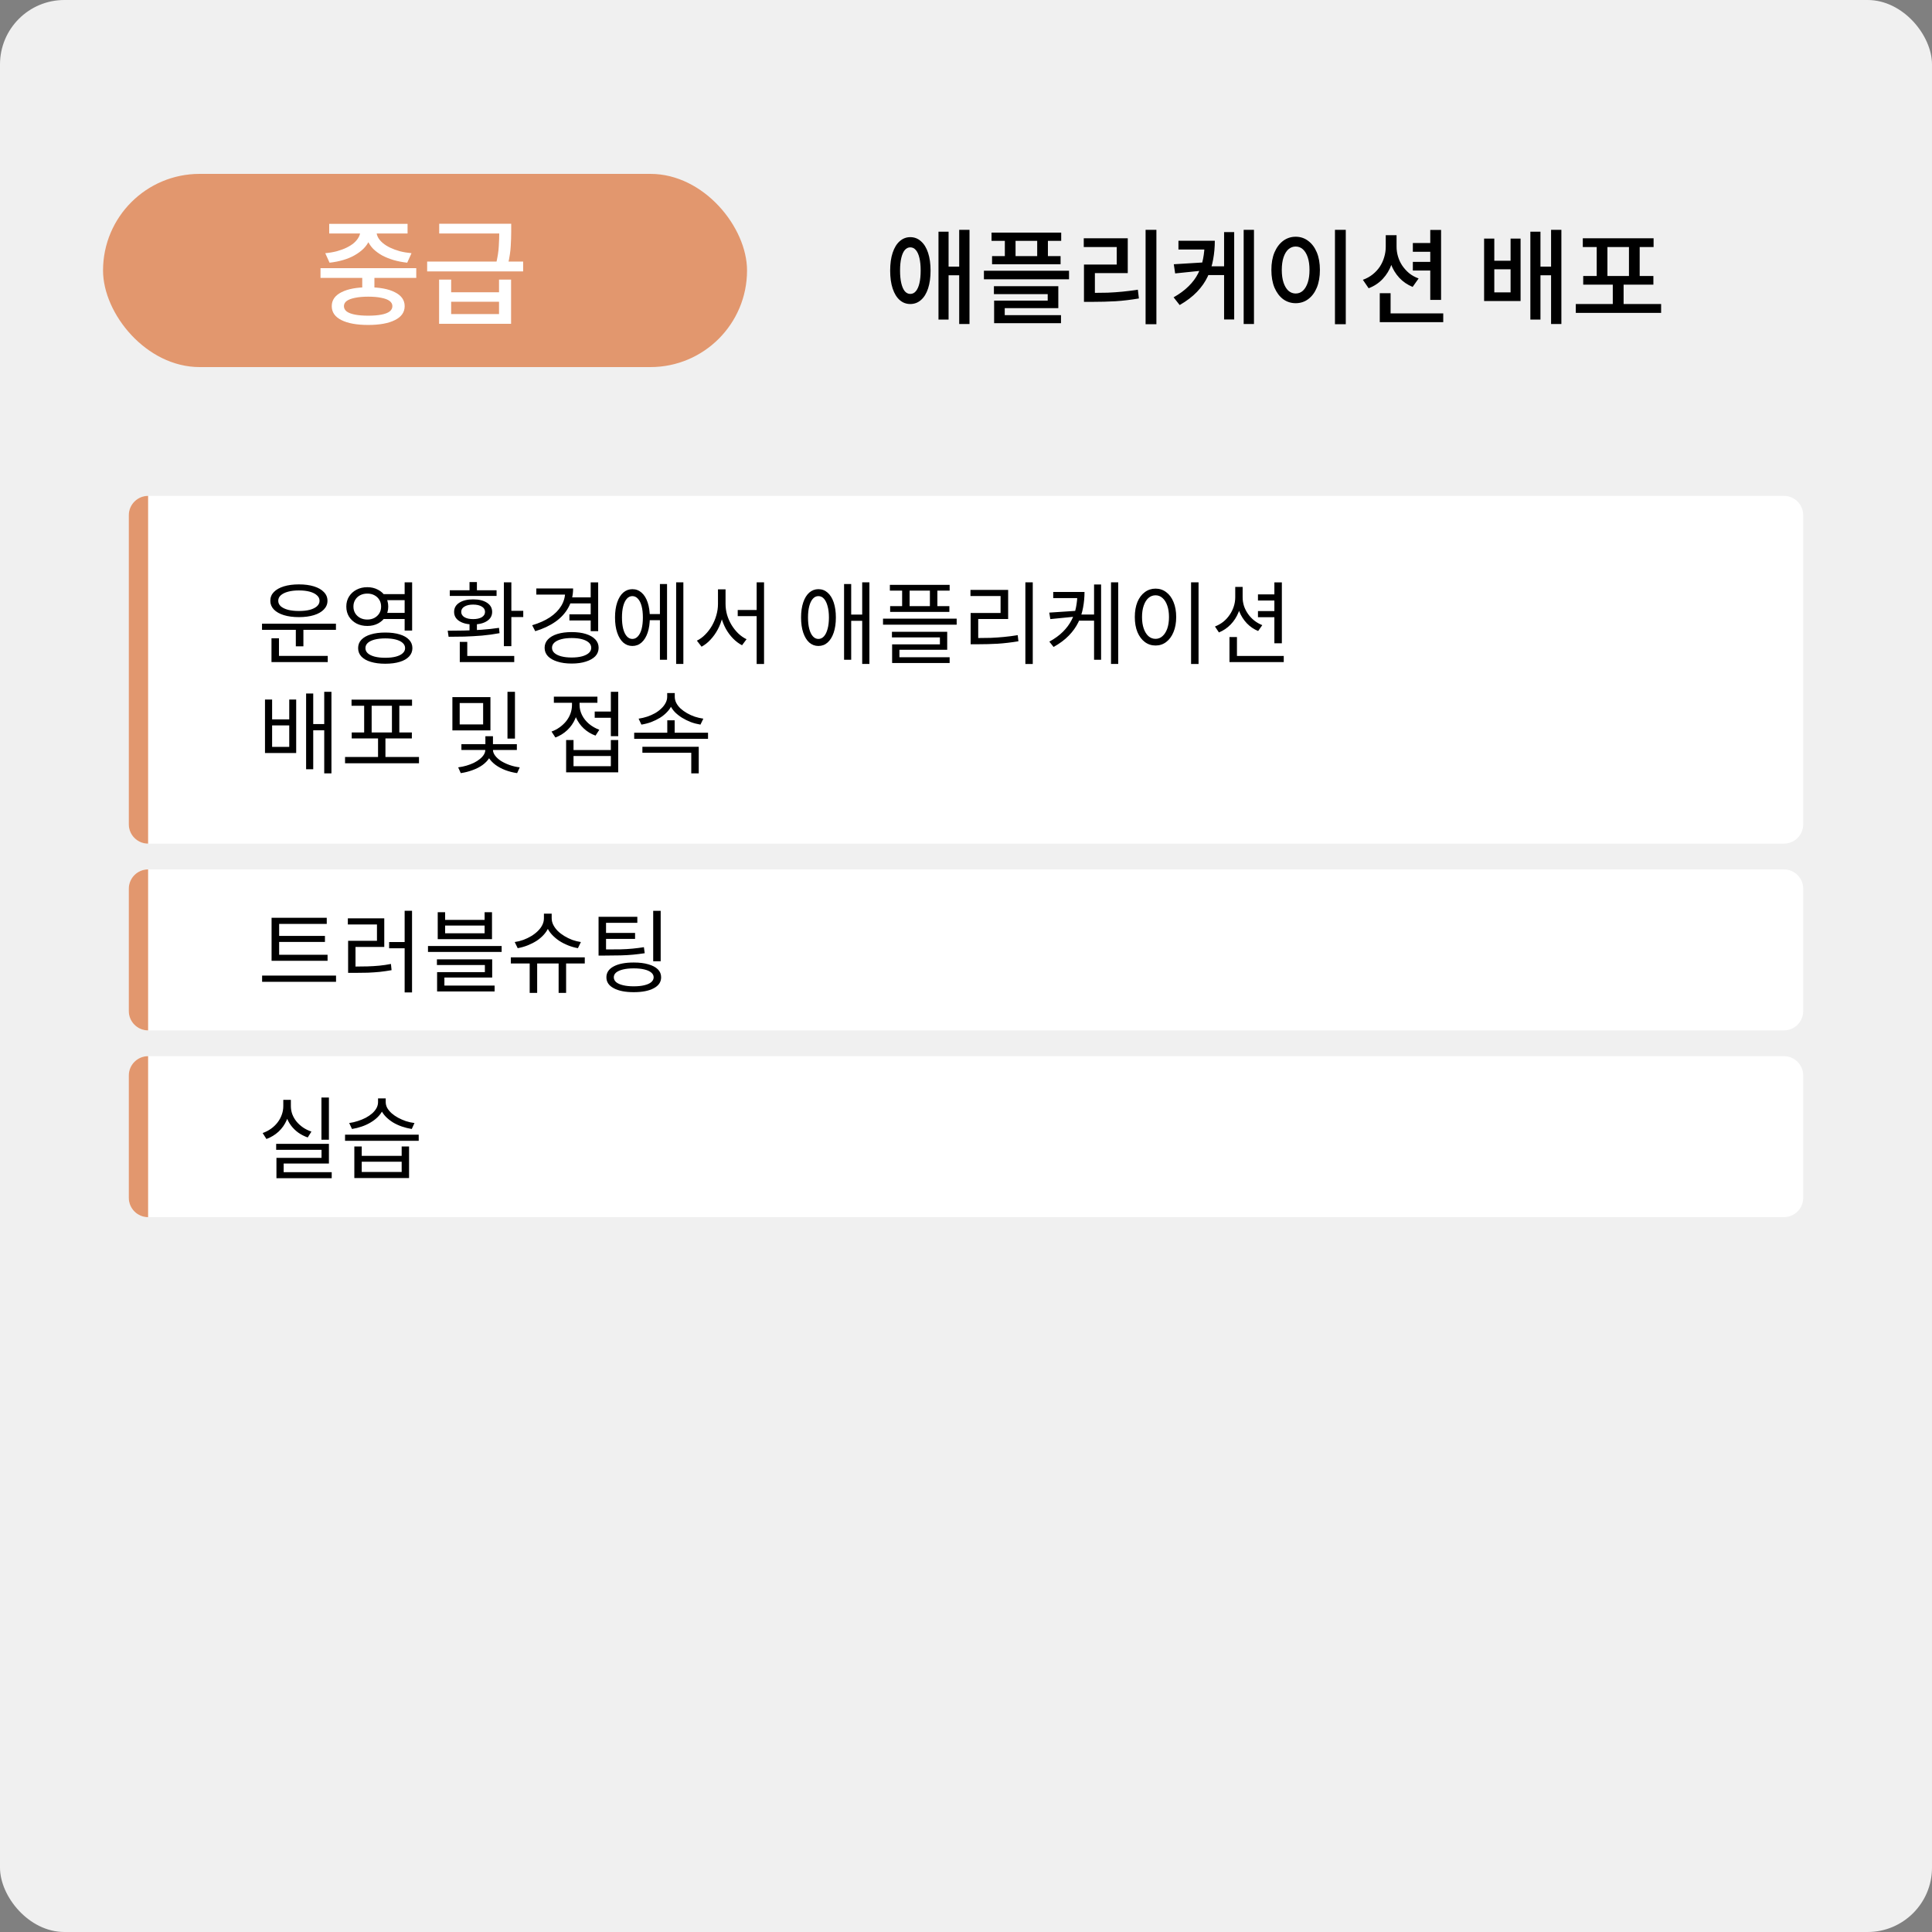 <svg width="300" height="300" viewBox="0 0 300 300" fill="none" xmlns="http://www.w3.org/2000/svg">
<rect x="0" y="0" width="300" height="300" fill="#808080" stroke="none"/>
<rect width="300" height="300" rx="10" fill="#F0F0F0"/>
<rect x="16" y="27" width="100" height="30" rx="15" fill="#E2976E"/>
<path d="M56.249 42.268H58.139V45.166H56.249V42.268ZM49.769 41.638H64.637V43.15H49.769V41.638ZM57.167 44.608C58.943 44.608 60.329 44.866 61.325 45.382C62.333 45.886 62.837 46.606 62.837 47.542C62.837 48.478 62.333 49.198 61.325 49.702C60.329 50.206 58.943 50.458 57.167 50.458C55.403 50.458 54.017 50.206 53.009 49.702C52.013 49.198 51.515 48.478 51.515 47.542C51.515 46.606 52.013 45.886 53.009 45.382C54.017 44.866 55.403 44.608 57.167 44.608ZM57.167 46.066C56.375 46.066 55.697 46.126 55.133 46.246C54.569 46.354 54.137 46.516 53.837 46.732C53.549 46.948 53.405 47.218 53.405 47.542C53.405 47.866 53.549 48.142 53.837 48.37C54.137 48.586 54.569 48.748 55.133 48.856C55.697 48.964 56.375 49.018 57.167 49.018C57.983 49.018 58.667 48.964 59.219 48.856C59.783 48.748 60.209 48.586 60.497 48.37C60.785 48.142 60.929 47.866 60.929 47.542C60.929 47.218 60.785 46.948 60.497 46.732C60.209 46.516 59.783 46.354 59.219 46.246C58.667 46.126 57.983 46.066 57.167 46.066ZM55.943 35.482H57.617V35.932C57.617 36.448 57.515 36.934 57.311 37.39C57.107 37.834 56.813 38.248 56.429 38.632C56.045 39.004 55.589 39.34 55.061 39.64C54.533 39.94 53.939 40.186 53.279 40.378C52.631 40.57 51.929 40.708 51.173 40.792L50.507 39.316C51.155 39.256 51.755 39.154 52.307 39.01C52.871 38.854 53.375 38.668 53.819 38.452C54.263 38.236 54.641 37.996 54.953 37.732C55.265 37.456 55.505 37.168 55.673 36.868C55.853 36.556 55.943 36.244 55.943 35.932V35.482ZM56.789 35.482H58.463V35.932C58.463 36.256 58.547 36.574 58.715 36.886C58.883 37.186 59.123 37.468 59.435 37.732C59.747 37.996 60.125 38.236 60.569 38.452C61.025 38.668 61.529 38.854 62.081 39.01C62.645 39.154 63.251 39.256 63.899 39.316L63.233 40.792C62.477 40.708 61.769 40.57 61.109 40.378C60.461 40.186 59.867 39.946 59.327 39.658C58.799 39.358 58.343 39.022 57.959 38.65C57.587 38.266 57.299 37.846 57.095 37.39C56.891 36.922 56.789 36.436 56.789 35.932V35.482ZM51.119 34.762H63.287V36.256H51.119V34.762ZM68.182 43.42H70.054V45.382H77.488V43.42H79.36V50.278H68.182V43.42ZM70.054 46.858V48.766H77.488V46.858H70.054ZM68.2 34.744H78.712V36.256H68.2V34.744ZM66.328 40.612H81.232V42.142H66.328V40.612ZM77.524 34.744H79.378V35.986C79.378 36.67 79.354 37.408 79.306 38.2C79.27 38.98 79.132 39.91 78.892 40.99L77.002 41.062C77.266 39.97 77.416 39.022 77.452 38.218C77.5 37.414 77.524 36.67 77.524 35.986V34.744Z" fill="white"/>
<path d="M141.344 36.824C141.984 36.824 142.539 37.037 143.008 37.464C143.488 37.88 143.856 38.477 144.112 39.256C144.368 40.024 144.496 40.947 144.496 42.024C144.496 43.091 144.368 44.013 144.112 44.792C143.856 45.571 143.488 46.168 143.008 46.584C142.539 47 141.984 47.208 141.344 47.208C140.715 47.208 140.165 47 139.696 46.584C139.227 46.168 138.864 45.571 138.608 44.792C138.352 44.013 138.224 43.091 138.224 42.024C138.224 40.947 138.352 40.024 138.608 39.256C138.864 38.477 139.227 37.88 139.696 37.464C140.176 37.037 140.725 36.824 141.344 36.824ZM141.344 38.408C141.024 38.408 140.741 38.547 140.496 38.824C140.261 39.101 140.08 39.512 139.952 40.056C139.824 40.589 139.76 41.245 139.76 42.024C139.76 42.781 139.824 43.432 139.952 43.976C140.08 44.52 140.261 44.936 140.496 45.224C140.741 45.501 141.024 45.64 141.344 45.64C141.685 45.64 141.973 45.501 142.208 45.224C142.453 44.936 142.64 44.52 142.768 43.976C142.896 43.432 142.96 42.781 142.96 42.024C142.96 41.245 142.896 40.589 142.768 40.056C142.64 39.512 142.453 39.101 142.208 38.824C141.973 38.547 141.685 38.408 141.344 38.408ZM148.944 35.688H150.544V50.312H148.944V35.688ZM146.864 41.4H149.504V42.744H146.864V41.4ZM145.728 35.976H147.296V49.624H145.728V35.976ZM153.967 36.12H164.783V37.4H153.967V36.12ZM154.047 39.768H164.687V41.032H154.047V39.768ZM156.031 36.616H157.695V40.6H156.031V36.616ZM161.055 36.616H162.719V40.6H161.055V36.616ZM152.783 42.04H165.999V43.368H152.783V42.04ZM154.335 44.44H164.335V47.848H156.015V49.432H154.367V46.68H162.687V45.672H154.335V44.44ZM154.367 48.936H164.751V50.184H154.367V48.936ZM177.886 35.688H179.566V50.344H177.886V35.688ZM168.318 45.48H169.566C170.408 45.48 171.214 45.469 171.982 45.448C172.76 45.416 173.534 45.363 174.302 45.288C175.07 45.213 175.864 45.112 176.686 44.984L176.846 46.344C175.587 46.557 174.382 46.701 173.23 46.776C172.078 46.84 170.856 46.872 169.566 46.872H168.318V45.48ZM168.286 37H175.118V42.408H170.014V46.008H168.318V41.08H173.406V38.36H168.286V37ZM187.052 37.384H188.636C188.636 38.376 188.551 39.336 188.38 40.264C188.22 41.192 187.938 42.083 187.532 42.936C187.138 43.779 186.583 44.573 185.868 45.32C185.164 46.056 184.268 46.739 183.18 47.368L182.236 46.168C183.175 45.635 183.954 45.059 184.572 44.44C185.202 43.821 185.692 43.16 186.044 42.456C186.407 41.741 186.663 40.984 186.812 40.184C186.972 39.384 187.052 38.547 187.052 37.672V37.384ZM182.988 37.384H187.612V38.744H182.988V37.384ZM186.972 40.744V41.992L182.476 42.456L182.268 41.032L186.972 40.744ZM187.468 41.352H190.652V42.712H187.468V41.352ZM193.116 35.688H194.716V50.312H193.116V35.688ZM190.076 36.04H191.644V49.608H190.076V36.04ZM207.291 35.688H208.971V50.344H207.291V35.688ZM201.195 36.76C201.92 36.76 202.566 36.973 203.131 37.4C203.707 37.827 204.155 38.424 204.475 39.192C204.795 39.96 204.955 40.867 204.955 41.912C204.955 42.968 204.795 43.885 204.475 44.664C204.155 45.432 203.707 46.029 203.131 46.456C202.566 46.872 201.92 47.08 201.195 47.08C200.47 47.08 199.819 46.872 199.243 46.456C198.678 46.029 198.23 45.432 197.899 44.664C197.579 43.885 197.419 42.968 197.419 41.912C197.419 40.867 197.579 39.96 197.899 39.192C198.23 38.424 198.678 37.827 199.243 37.4C199.819 36.973 200.47 36.76 201.195 36.76ZM201.195 38.28C200.768 38.28 200.39 38.424 200.059 38.712C199.739 39 199.488 39.416 199.307 39.96C199.126 40.504 199.035 41.155 199.035 41.912C199.035 42.68 199.126 43.336 199.307 43.88C199.488 44.424 199.739 44.845 200.059 45.144C200.39 45.432 200.768 45.576 201.195 45.576C201.622 45.576 201.995 45.432 202.315 45.144C202.635 44.845 202.886 44.424 203.067 43.88C203.248 43.336 203.339 42.68 203.339 41.912C203.339 41.155 203.248 40.504 203.067 39.96C202.886 39.416 202.635 39 202.315 38.712C201.995 38.424 201.622 38.28 201.195 38.28ZM219.386 37.736H222.506V39.096H219.386V37.736ZM219.386 40.664H222.506V42.008H219.386V40.664ZM215.178 36.52H216.538V38.312C216.538 39.283 216.383 40.2 216.074 41.064C215.765 41.917 215.311 42.664 214.714 43.304C214.117 43.944 213.386 44.429 212.522 44.76L211.626 43.448C212.213 43.235 212.725 42.952 213.162 42.6C213.599 42.248 213.967 41.848 214.266 41.4C214.565 40.941 214.789 40.451 214.938 39.928C215.098 39.405 215.178 38.867 215.178 38.312V36.52ZM215.514 36.52H216.858V38.312C216.858 38.824 216.933 39.331 217.082 39.832C217.231 40.333 217.45 40.803 217.738 41.24C218.037 41.677 218.394 42.072 218.81 42.424C219.237 42.765 219.727 43.037 220.282 43.24L219.354 44.552C218.543 44.221 217.85 43.747 217.274 43.128C216.698 42.499 216.261 41.773 215.962 40.952C215.663 40.12 215.514 39.24 215.514 38.312V36.52ZM222.09 35.704H223.77V46.568H222.09V35.704ZM214.25 48.664H224.106V50.024H214.25V48.664ZM214.25 45.528H215.93V49.48H214.25V45.528ZM230.45 37.048H232.034V40.488H234.562V37.048H236.114V46.744H230.45V37.048ZM232.034 41.816V45.4H234.562V41.816H232.034ZM240.85 35.688H242.45V50.312H240.85V35.688ZM238.754 41.4H241.394V42.744H238.754V41.4ZM237.634 35.976H239.202V49.624H237.634V35.976ZM244.689 47.208H257.937V48.584H244.689V47.208ZM250.433 43.624H252.113V47.816H250.433V43.624ZM245.777 37H256.769V38.36H245.777V37ZM245.841 42.856H256.737V44.2H245.841V42.856ZM247.937 38.104H249.601V43.048H247.937V38.104ZM252.945 38.104H254.609V43.048H252.945V38.104Z" fill="black"/>
<path d="M20 80C20 78.343 21.343 77 23 77H277C278.657 77 280 78.343 280 80V128C280 129.657 278.657 131 277 131H23C21.343 131 20 129.657 20 128V80Z" fill="white"/>
<path d="M20 80C20 78.343 21.343 77 23 77V77V131V131C21.343 131 20 129.657 20 128V80Z" fill="#E2976E"/>
<path d="M40.686 96.848H52.166V97.8H40.686V96.848ZM45.936 97.45H47.112V100.362H45.936V97.45ZM42.156 101.846H50.892V102.812H42.156V101.846ZM42.156 99.116H43.318V102.112H42.156V99.116ZM46.412 90.744C47.308 90.744 48.087 90.847 48.75 91.052C49.413 91.257 49.926 91.551 50.29 91.934C50.663 92.307 50.85 92.76 50.85 93.292C50.85 93.805 50.663 94.253 50.29 94.636C49.926 95.019 49.413 95.313 48.75 95.518C48.087 95.723 47.308 95.826 46.412 95.826C45.525 95.826 44.746 95.723 44.074 95.518C43.411 95.313 42.893 95.019 42.52 94.636C42.156 94.253 41.974 93.805 41.974 93.292C41.974 92.76 42.156 92.307 42.52 91.934C42.893 91.551 43.411 91.257 44.074 91.052C44.746 90.847 45.525 90.744 46.412 90.744ZM46.412 91.682C45.777 91.682 45.217 91.747 44.732 91.878C44.247 92.009 43.869 92.195 43.598 92.438C43.337 92.671 43.206 92.956 43.206 93.292C43.206 93.619 43.337 93.903 43.598 94.146C43.869 94.379 44.247 94.561 44.732 94.692C45.217 94.813 45.777 94.874 46.412 94.874C47.065 94.874 47.63 94.813 48.106 94.692C48.582 94.561 48.951 94.379 49.212 94.146C49.483 93.903 49.618 93.619 49.618 93.292C49.618 92.956 49.483 92.671 49.212 92.438C48.951 92.195 48.582 92.009 48.106 91.878C47.63 91.747 47.065 91.682 46.412 91.682ZM59.347 92.256H63.197V93.194H59.347V92.256ZM59.347 95.168H63.197V96.12H59.347V95.168ZM57.037 91.178C57.653 91.178 58.204 91.309 58.689 91.57C59.184 91.822 59.571 92.177 59.851 92.634C60.14 93.082 60.285 93.6 60.285 94.188C60.285 94.776 60.14 95.299 59.851 95.756C59.571 96.204 59.184 96.559 58.689 96.82C58.204 97.072 57.653 97.198 57.037 97.198C56.412 97.198 55.852 97.072 55.357 96.82C54.872 96.559 54.484 96.204 54.195 95.756C53.915 95.299 53.775 94.776 53.775 94.188C53.775 93.6 53.915 93.082 54.195 92.634C54.484 92.177 54.872 91.822 55.357 91.57C55.852 91.309 56.412 91.178 57.037 91.178ZM57.037 92.172C56.626 92.172 56.258 92.256 55.931 92.424C55.604 92.592 55.348 92.83 55.161 93.138C54.974 93.437 54.881 93.787 54.881 94.188C54.881 94.58 54.974 94.93 55.161 95.238C55.348 95.537 55.604 95.775 55.931 95.952C56.258 96.12 56.626 96.204 57.037 96.204C57.448 96.204 57.812 96.12 58.129 95.952C58.456 95.775 58.712 95.537 58.899 95.238C59.086 94.93 59.179 94.58 59.179 94.188C59.179 93.787 59.086 93.437 58.899 93.138C58.712 92.83 58.456 92.592 58.129 92.424C57.812 92.256 57.448 92.172 57.037 92.172ZM62.833 90.422H63.995V97.912H62.833V90.422ZM59.823 98.22C60.7 98.22 61.452 98.318 62.077 98.514C62.702 98.701 63.183 98.976 63.519 99.34C63.864 99.695 64.037 100.129 64.037 100.642C64.037 101.146 63.864 101.58 63.519 101.944C63.183 102.308 62.702 102.583 62.077 102.77C61.452 102.966 60.7 103.064 59.823 103.064C58.955 103.064 58.204 102.966 57.569 102.77C56.944 102.583 56.458 102.308 56.113 101.944C55.777 101.58 55.609 101.146 55.609 100.642C55.609 100.129 55.777 99.695 56.113 99.34C56.458 98.976 56.944 98.701 57.569 98.514C58.204 98.318 58.955 98.22 59.823 98.22ZM59.823 99.13C59.188 99.13 58.638 99.191 58.171 99.312C57.714 99.433 57.359 99.606 57.107 99.83C56.864 100.054 56.743 100.325 56.743 100.642C56.743 100.95 56.864 101.216 57.107 101.44C57.359 101.664 57.714 101.837 58.171 101.958C58.638 102.079 59.188 102.14 59.823 102.14C60.467 102.14 61.018 102.079 61.475 101.958C61.932 101.837 62.282 101.664 62.525 101.44C62.777 101.216 62.903 100.95 62.903 100.642C62.903 100.325 62.777 100.054 62.525 99.83C62.282 99.606 61.932 99.433 61.475 99.312C61.018 99.191 60.467 99.13 59.823 99.13ZM78.241 90.422H79.403V100.334H78.241V90.422ZM78.913 94.846H81.251V95.812H78.913V94.846ZM71.395 101.86H79.851V102.812H71.395V101.86ZM71.395 99.676H72.557V102.14H71.395V99.676ZM72.907 96.61H74.055V98.346H72.907V96.61ZM69.659 98.878L69.519 97.94C70.265 97.94 71.091 97.931 71.997 97.912C72.902 97.893 73.826 97.851 74.769 97.786C75.711 97.721 76.617 97.623 77.485 97.492L77.569 98.318C76.682 98.486 75.767 98.612 74.825 98.696C73.882 98.771 72.967 98.822 72.081 98.85C71.203 98.869 70.396 98.878 69.659 98.878ZM69.841 91.654H77.107V92.536H69.841V91.654ZM73.467 93.068C74.363 93.068 75.077 93.241 75.609 93.586C76.15 93.931 76.421 94.407 76.421 95.014C76.421 95.621 76.15 96.097 75.609 96.442C75.077 96.787 74.363 96.96 73.467 96.96C72.58 96.96 71.866 96.787 71.325 96.442C70.783 96.097 70.513 95.621 70.513 95.014C70.513 94.407 70.783 93.931 71.325 93.586C71.866 93.241 72.58 93.068 73.467 93.068ZM73.467 93.88C72.907 93.88 72.459 93.983 72.123 94.188C71.787 94.384 71.619 94.659 71.619 95.014C71.619 95.359 71.787 95.635 72.123 95.84C72.459 96.036 72.907 96.134 73.467 96.134C74.027 96.134 74.475 96.036 74.811 95.84C75.147 95.635 75.315 95.359 75.315 95.014C75.315 94.659 75.147 94.384 74.811 94.188C74.475 93.983 74.027 93.88 73.467 93.88ZM72.907 90.38H74.055V92.06H72.907V90.38ZM88.53 92.76H91.918V93.698H88.53V92.76ZM88.418 95.392H91.834V96.344H88.418V95.392ZM91.722 90.436H92.884V98.01H91.722V90.436ZM87.76 91.374H88.992C88.992 92.457 88.754 93.432 88.278 94.3C87.811 95.168 87.134 95.915 86.248 96.54C85.37 97.156 84.325 97.646 83.112 98.01L82.636 97.086C83.709 96.769 84.628 96.358 85.394 95.854C86.159 95.341 86.742 94.753 87.144 94.09C87.554 93.418 87.76 92.681 87.76 91.878V91.374ZM83.28 91.374H88.544V92.326H83.28V91.374ZM88.768 98.15C89.626 98.15 90.364 98.248 90.98 98.444C91.605 98.64 92.09 98.92 92.436 99.284C92.781 99.648 92.954 100.082 92.954 100.586C92.954 101.099 92.781 101.538 92.436 101.902C92.09 102.257 91.605 102.532 90.98 102.728C90.364 102.933 89.626 103.036 88.768 103.036C87.918 103.036 87.176 102.933 86.542 102.728C85.916 102.532 85.431 102.257 85.086 101.902C84.74 101.538 84.568 101.099 84.568 100.586C84.568 100.082 84.74 99.648 85.086 99.284C85.431 98.92 85.916 98.64 86.542 98.444C87.176 98.248 87.918 98.15 88.768 98.15ZM88.768 99.074C88.152 99.074 87.615 99.135 87.158 99.256C86.7 99.377 86.346 99.55 86.094 99.774C85.842 99.998 85.716 100.269 85.716 100.586C85.716 100.903 85.842 101.174 86.094 101.398C86.346 101.622 86.7 101.795 87.158 101.916C87.615 102.037 88.152 102.098 88.768 102.098C89.393 102.098 89.93 102.037 90.378 101.916C90.826 101.795 91.176 101.622 91.428 101.398C91.68 101.174 91.806 100.903 91.806 100.586C91.806 100.269 91.68 99.998 91.428 99.774C91.176 99.55 90.826 99.377 90.378 99.256C89.93 99.135 89.393 99.074 88.768 99.074ZM100.484 95.35H102.864V96.302H100.484V95.35ZM104.992 90.422H106.112V103.092H104.992V90.422ZM102.472 90.688H103.578V102.448H102.472V90.688ZM98.189 91.486C98.739 91.486 99.215 91.663 99.617 92.018C100.027 92.373 100.344 92.881 100.568 93.544C100.792 94.207 100.904 94.986 100.904 95.882C100.904 96.787 100.792 97.571 100.568 98.234C100.344 98.897 100.027 99.41 99.617 99.774C99.215 100.129 98.739 100.306 98.189 100.306C97.656 100.306 97.185 100.129 96.775 99.774C96.373 99.41 96.061 98.897 95.837 98.234C95.612 97.571 95.501 96.787 95.501 95.882C95.501 94.986 95.612 94.207 95.837 93.544C96.061 92.881 96.373 92.373 96.775 92.018C97.185 91.663 97.656 91.486 98.189 91.486ZM98.189 92.564C97.862 92.564 97.577 92.699 97.335 92.97C97.092 93.241 96.905 93.623 96.775 94.118C96.644 94.613 96.579 95.201 96.579 95.882C96.579 96.563 96.644 97.156 96.775 97.66C96.905 98.155 97.092 98.537 97.335 98.808C97.577 99.079 97.862 99.214 98.189 99.214C98.525 99.214 98.814 99.079 99.056 98.808C99.308 98.537 99.5 98.155 99.63 97.66C99.761 97.156 99.826 96.563 99.826 95.882C99.826 95.201 99.761 94.613 99.63 94.118C99.5 93.623 99.308 93.241 99.056 92.97C98.814 92.699 98.525 92.564 98.189 92.564ZM114.553 94.72H118.067V95.672H114.553V94.72ZM111.487 91.514H112.439V93.782C112.439 94.482 112.351 95.173 112.173 95.854C112.005 96.535 111.763 97.17 111.445 97.758C111.128 98.346 110.755 98.869 110.325 99.326C109.905 99.783 109.443 100.147 108.939 100.418L108.211 99.48C108.678 99.256 109.107 98.943 109.499 98.542C109.901 98.141 110.251 97.683 110.549 97.17C110.848 96.647 111.077 96.101 111.235 95.532C111.403 94.953 111.487 94.37 111.487 93.782V91.514ZM111.725 91.514H112.663V93.782C112.663 94.351 112.743 94.916 112.901 95.476C113.069 96.036 113.303 96.563 113.601 97.058C113.9 97.543 114.245 97.977 114.637 98.36C115.039 98.743 115.468 99.041 115.925 99.256L115.225 100.194C114.721 99.933 114.255 99.583 113.825 99.144C113.396 98.705 113.023 98.201 112.705 97.632C112.397 97.063 112.155 96.451 111.977 95.798C111.809 95.145 111.725 94.473 111.725 93.782V91.514ZM117.493 90.422H118.641V103.106H117.493V90.422ZM127.077 91.486C127.628 91.486 128.104 91.663 128.505 92.018C128.916 92.373 129.233 92.881 129.457 93.544C129.681 94.207 129.793 94.986 129.793 95.882C129.793 96.787 129.681 97.571 129.457 98.234C129.233 98.897 128.916 99.41 128.505 99.774C128.104 100.129 127.628 100.306 127.077 100.306C126.545 100.306 126.074 100.129 125.663 99.774C125.262 99.41 124.949 98.897 124.725 98.234C124.501 97.571 124.389 96.787 124.389 95.882C124.389 94.986 124.501 94.207 124.725 93.544C124.949 92.881 125.262 92.373 125.663 92.018C126.074 91.663 126.545 91.486 127.077 91.486ZM127.077 92.564C126.75 92.564 126.466 92.699 126.223 92.97C125.98 93.241 125.794 93.623 125.663 94.118C125.532 94.613 125.467 95.201 125.467 95.882C125.467 96.563 125.532 97.156 125.663 97.66C125.794 98.155 125.98 98.537 126.223 98.808C126.466 99.079 126.75 99.214 127.077 99.214C127.413 99.214 127.702 99.079 127.945 98.808C128.188 98.537 128.374 98.155 128.505 97.66C128.645 97.156 128.715 96.563 128.715 95.882C128.715 95.201 128.645 94.613 128.505 94.118C128.374 93.623 128.188 93.241 127.945 92.97C127.702 92.699 127.413 92.564 127.077 92.564ZM133.881 90.422H135.001V103.092H133.881V90.422ZM131.865 95.434H134.301V96.4H131.865V95.434ZM131.067 90.688H132.173V102.448H131.067V90.688ZM138.178 90.814H147.46V91.71H138.178V90.814ZM138.22 94.118H147.418V95.014H138.22V94.118ZM140.082 91.15H141.244V94.72H140.082V91.15ZM144.394 91.15H145.556V94.72H144.394V91.15ZM137.114 96.064H148.552V97.002H137.114V96.064ZM138.5 98.108H147.082V100.894H139.662V102.42H138.528V100.054H145.948V98.976H138.5V98.108ZM138.528 102.056H147.46V102.952H138.528V102.056ZM159.219 90.422H160.367V103.106H159.219V90.422ZM150.721 99.074H151.771C152.49 99.074 153.18 99.065 153.843 99.046C154.515 99.018 155.192 98.971 155.873 98.906C156.564 98.841 157.282 98.747 158.029 98.626L158.141 99.578C157.002 99.765 155.929 99.891 154.921 99.956C153.913 100.012 152.863 100.04 151.771 100.04H150.721V99.074ZM150.693 91.598H156.545V96.12H151.897V99.438H150.721V95.182H155.369V92.55H150.693V91.598ZM167.296 91.92H168.402C168.402 92.741 168.327 93.549 168.178 94.342C168.038 95.135 167.791 95.901 167.436 96.638C167.081 97.366 166.591 98.052 165.966 98.696C165.341 99.34 164.552 99.928 163.6 100.46L162.942 99.634C163.791 99.167 164.496 98.654 165.056 98.094C165.616 97.534 166.059 96.937 166.386 96.302C166.722 95.658 166.955 94.986 167.086 94.286C167.226 93.577 167.296 92.849 167.296 92.102V91.92ZM163.544 91.92H167.73V92.872H163.544V91.92ZM167.156 94.846V95.728L163.096 96.134L162.928 95.126L167.156 94.846ZM167.408 95.42H170.32V96.372H167.408V95.42ZM172.518 90.422H173.638V103.092H172.518V90.422ZM169.886 90.758H170.978V102.448H169.886V90.758ZM184.949 90.422H186.111V103.106H184.949V90.422ZM179.433 91.402C180.058 91.402 180.609 91.584 181.085 91.948C181.57 92.303 181.948 92.811 182.219 93.474C182.499 94.137 182.639 94.916 182.639 95.812C182.639 96.708 182.499 97.487 182.219 98.15C181.948 98.813 181.57 99.326 181.085 99.69C180.609 100.054 180.058 100.236 179.433 100.236C178.807 100.236 178.252 100.054 177.767 99.69C177.281 99.326 176.899 98.813 176.619 98.15C176.348 97.487 176.213 96.708 176.213 95.812C176.213 94.916 176.348 94.137 176.619 93.474C176.899 92.811 177.281 92.303 177.767 91.948C178.252 91.584 178.807 91.402 179.433 91.402ZM179.433 92.438C179.013 92.438 178.644 92.578 178.327 92.858C178.019 93.129 177.776 93.521 177.599 94.034C177.421 94.538 177.333 95.131 177.333 95.812C177.333 96.493 177.421 97.091 177.599 97.604C177.776 98.108 178.019 98.5 178.327 98.78C178.644 99.06 179.013 99.2 179.433 99.2C179.843 99.2 180.203 99.06 180.511 98.78C180.828 98.5 181.075 98.108 181.253 97.604C181.43 97.091 181.519 96.493 181.519 95.812C181.519 95.131 181.43 94.538 181.253 94.034C181.075 93.521 180.828 93.129 180.511 92.858C180.203 92.578 179.843 92.438 179.433 92.438ZM195.336 92.298H198.178V93.25H195.336V92.298ZM195.336 94.888H198.178V95.84H195.336V94.888ZM191.808 91.136H192.746V92.746C192.746 93.577 192.601 94.356 192.312 95.084C192.022 95.803 191.616 96.433 191.094 96.974C190.58 97.506 189.974 97.917 189.274 98.206L188.658 97.282C189.134 97.095 189.563 96.853 189.946 96.554C190.328 96.246 190.655 95.891 190.926 95.49C191.206 95.089 191.42 94.659 191.57 94.202C191.728 93.735 191.808 93.25 191.808 92.746V91.136ZM192.018 91.136H192.956V92.746C192.956 93.213 193.026 93.665 193.166 94.104C193.315 94.543 193.525 94.953 193.796 95.336C194.066 95.719 194.388 96.059 194.762 96.358C195.144 96.657 195.56 96.895 196.008 97.072L195.364 97.982C194.701 97.711 194.118 97.315 193.614 96.792C193.11 96.26 192.718 95.649 192.438 94.958C192.158 94.267 192.018 93.53 192.018 92.746V91.136ZM197.884 90.436H199.046V99.886H197.884V90.436ZM190.912 101.86H199.34V102.812H190.912V101.86ZM190.912 98.92H192.074V102.364H190.912V98.92ZM41.148 108.626H42.254V111.706H44.914V108.626H45.992V116.928H41.148V108.626ZM42.254 112.644V115.976H44.914V112.644H42.254ZM50.346 107.422H51.466V120.092H50.346V107.422ZM48.316 112.434H50.752V113.4H48.316V112.434ZM47.532 107.688H48.638V119.448H47.532V107.688ZM53.579 117.544H65.059V118.524H53.579V117.544ZM58.703 114.268H59.851V117.978H58.703V114.268ZM54.587 108.64H63.981V109.592H54.587V108.64ZM54.615 113.736H63.953V114.66H54.615V113.736ZM56.547 109.396H57.709V113.89H56.547V109.396ZM60.859 109.396H62.007V113.89H60.859V109.396ZM70.247 108.248H76.155V113.414H70.247V108.248ZM75.021 109.172H71.381V112.49H75.021V109.172ZM78.801 107.422H79.963V114.688H78.801V107.422ZM75.357 116.2H76.351V116.438C76.351 116.895 76.22 117.325 75.959 117.726C75.707 118.118 75.357 118.477 74.909 118.804C74.461 119.121 73.947 119.383 73.369 119.588C72.79 119.803 72.183 119.957 71.549 120.05L71.143 119.154C71.591 119.098 72.02 119.009 72.431 118.888C72.841 118.767 73.224 118.622 73.579 118.454C73.933 118.277 74.241 118.081 74.503 117.866C74.773 117.651 74.983 117.423 75.133 117.18C75.282 116.937 75.357 116.69 75.357 116.438V116.2ZM75.539 116.2H76.547V116.438C76.547 116.737 76.659 117.035 76.883 117.334C77.107 117.633 77.41 117.908 77.793 118.16C78.185 118.403 78.628 118.613 79.123 118.79C79.627 118.967 80.154 119.089 80.705 119.154L80.299 120.05C79.655 119.957 79.048 119.803 78.479 119.588C77.909 119.373 77.401 119.103 76.953 118.776C76.514 118.449 76.169 118.09 75.917 117.698C75.665 117.297 75.539 116.877 75.539 116.438V116.2ZM71.647 115.556H80.257V116.452H71.647V115.556ZM75.371 114.324H76.547V115.962H75.371V114.324ZM92.346 110.488H95.16V111.454H92.346V110.488ZM94.852 107.422H96V114.31H94.852V107.422ZM87.908 114.912H89.056V116.466H94.852V114.912H96V119.924H87.908V114.912ZM89.056 117.39V118.972H94.852V117.39H89.056ZM88.818 108.416H89.77V109.452C89.77 110.217 89.621 110.936 89.322 111.608C89.033 112.28 88.622 112.868 88.09 113.372C87.558 113.876 86.942 114.259 86.242 114.52L85.64 113.596C86.107 113.428 86.532 113.204 86.914 112.924C87.306 112.644 87.647 112.322 87.936 111.958C88.226 111.585 88.445 111.188 88.594 110.768C88.744 110.339 88.818 109.9 88.818 109.452V108.416ZM89.042 108.416H89.994V109.452C89.994 109.993 90.12 110.521 90.372 111.034C90.624 111.538 90.984 111.991 91.45 112.392C91.917 112.784 92.454 113.092 93.06 113.316L92.472 114.226C91.782 113.974 91.18 113.61 90.666 113.134C90.153 112.658 89.752 112.103 89.462 111.468C89.182 110.824 89.042 110.152 89.042 109.452V108.416ZM86.004 108.178H92.766V109.13H86.004V108.178ZM98.477 113.778H109.943V114.73H98.477V113.778ZM103.615 111.846H104.763V114.212H103.615V111.846ZM103.601 107.618H104.595V108.192C104.595 108.64 104.507 109.065 104.329 109.466C104.152 109.867 103.9 110.236 103.573 110.572C103.256 110.908 102.887 111.207 102.467 111.468C102.047 111.72 101.595 111.939 101.109 112.126C100.624 112.303 100.12 112.434 99.597 112.518L99.163 111.594C99.611 111.529 100.05 111.426 100.479 111.286C100.918 111.137 101.324 110.959 101.697 110.754C102.071 110.539 102.397 110.297 102.677 110.026C102.967 109.755 103.191 109.466 103.349 109.158C103.517 108.85 103.601 108.528 103.601 108.192V107.618ZM103.783 107.618H104.777V108.192C104.777 108.528 104.857 108.85 105.015 109.158C105.174 109.466 105.398 109.755 105.687 110.026C105.977 110.287 106.308 110.525 106.681 110.74C107.055 110.955 107.456 111.137 107.885 111.286C108.324 111.426 108.767 111.529 109.215 111.594L108.767 112.518C108.254 112.434 107.755 112.303 107.269 112.126C106.793 111.939 106.341 111.715 105.911 111.454C105.491 111.193 105.118 110.899 104.791 110.572C104.474 110.236 104.227 109.872 104.049 109.48C103.872 109.079 103.783 108.649 103.783 108.192V107.618ZM99.751 115.962H108.501V120.092H107.339V116.886H99.751V115.962Z" fill="black"/>
<path d="M20 138C20 136.343 21.343 135 23 135H277C278.657 135 280 136.343 280 138V157C280 158.657 278.657 160 277 160H23C21.343 160 20 158.657 20 157V138Z" fill="white"/>
<path d="M20 138C20 136.343 21.343 135 23 135V135V160V160C21.343 160 20 158.657 20 157V138Z" fill="#E2976E"/>
<path d="M42.17 148.254H50.864V149.192H42.17V148.254ZM40.7 151.488H52.18V152.454H40.7V151.488ZM42.17 142.514H50.738V143.466H43.346V148.534H42.17V142.514ZM42.982 145.328H50.458V146.266H42.982V145.328ZM62.833 141.422H63.981V154.106H62.833V141.422ZM60.425 146.28H63.113V147.246H60.425V146.28ZM54.055 150.088H55.021C55.768 150.088 56.454 150.079 57.079 150.06C57.704 150.041 58.311 150.004 58.899 149.948C59.487 149.892 60.089 149.803 60.705 149.682L60.803 150.648C60.168 150.76 59.552 150.849 58.955 150.914C58.367 150.97 57.751 151.012 57.107 151.04C56.472 151.059 55.777 151.068 55.021 151.068H54.055V150.088ZM54.013 142.598H59.669V147.036H55.203V150.396H54.055V146.084H58.535V143.55H54.013V142.598ZM67.97 141.646H69.118V142.836H75.25V141.646H76.398V145.832H67.97V141.646ZM69.118 143.718V144.922H75.25V143.718H69.118ZM66.458 146.896H77.896V147.82H66.458V146.896ZM67.844 148.968H76.426V151.796H69.006V153.35H67.872V150.956H75.292V149.85H67.844V148.968ZM67.872 153.042H76.804V153.952H67.872V153.042ZM82.249 149.066H83.411V154.176H82.249V149.066ZM86.743 149.066H87.905V154.176H86.743V149.066ZM79.323 148.66H90.803V149.612H79.323V148.66ZM84.461 141.87H85.483V142.584C85.483 143.069 85.389 143.527 85.203 143.956C85.025 144.376 84.773 144.768 84.447 145.132C84.12 145.496 83.742 145.818 83.313 146.098C82.883 146.369 82.421 146.602 81.927 146.798C81.432 146.994 80.919 147.139 80.387 147.232L79.925 146.28C80.382 146.215 80.83 146.103 81.269 145.944C81.717 145.776 82.132 145.575 82.515 145.342C82.897 145.109 83.233 144.847 83.523 144.558C83.821 144.269 84.05 143.961 84.209 143.634C84.377 143.298 84.461 142.948 84.461 142.584V141.87ZM84.657 141.87H85.665V142.584C85.665 142.939 85.749 143.284 85.917 143.62C86.085 143.947 86.313 144.259 86.603 144.558C86.901 144.847 87.242 145.109 87.625 145.342C88.007 145.575 88.418 145.776 88.857 145.944C89.305 146.103 89.753 146.215 90.201 146.28L89.739 147.232C89.216 147.139 88.707 146.994 88.213 146.798C87.718 146.602 87.256 146.364 86.827 146.084C86.397 145.795 86.019 145.473 85.693 145.118C85.366 144.763 85.109 144.371 84.923 143.942C84.745 143.513 84.657 143.06 84.657 142.584V141.87ZM92.944 147.428H93.966C94.88 147.428 95.674 147.423 96.346 147.414C97.027 147.395 97.657 147.358 98.236 147.302C98.814 147.246 99.398 147.171 99.986 147.078L100.112 148.016C99.496 148.109 98.894 148.184 98.306 148.24C97.718 148.296 97.078 148.333 96.388 148.352C95.697 148.371 94.89 148.38 93.966 148.38H92.944V147.428ZM92.944 142.36H98.964V143.298H94.106V147.904H92.944V142.36ZM93.728 144.866H98.614V145.79H93.728V144.866ZM101.428 141.436H102.59V149.262H101.428V141.436ZM98.404 149.458C99.29 149.458 100.046 149.551 100.672 149.738C101.306 149.915 101.796 150.172 102.142 150.508C102.487 150.844 102.66 151.259 102.66 151.754C102.66 152.482 102.282 153.047 101.526 153.448C100.77 153.859 99.729 154.064 98.404 154.064C97.088 154.064 96.052 153.859 95.296 153.448C94.54 153.047 94.162 152.482 94.162 151.754C94.162 151.026 94.54 150.461 95.296 150.06C96.052 149.659 97.088 149.458 98.404 149.458ZM98.404 150.368C97.769 150.368 97.218 150.424 96.752 150.536C96.285 150.648 95.926 150.807 95.674 151.012C95.431 151.217 95.31 151.465 95.31 151.754C95.31 152.043 95.431 152.295 95.674 152.51C95.926 152.715 96.285 152.874 96.752 152.986C97.218 153.098 97.769 153.154 98.404 153.154C99.048 153.154 99.598 153.098 100.056 152.986C100.522 152.874 100.877 152.715 101.12 152.51C101.372 152.295 101.498 152.043 101.498 151.754C101.498 151.465 101.372 151.217 101.12 151.012C100.877 150.807 100.522 150.648 100.056 150.536C99.598 150.424 99.048 150.368 98.404 150.368Z" fill="black"/>
<path d="M20 167C20 165.343 21.343 164 23 164H277C278.657 164 280 165.343 280 167V186C280 187.657 278.657 189 277 189H23C21.343 189 20 187.657 20 186V167Z" fill="white"/>
<path d="M20 167C20 165.343 21.343 164 23 164V164V189V189C21.343 189 20 187.657 20 186V167Z" fill="#E2976E"/>
<path d="M49.912 170.422H51.074V176.974H49.912V170.422ZM42.884 177.618H51.074V180.67H44.046V182.406H42.926V179.788H49.926V178.542H42.884V177.618ZM42.926 182.014H51.508V182.952H42.926V182.014ZM43.99 170.786H44.956V171.752C44.956 172.536 44.807 173.269 44.508 173.95C44.209 174.631 43.789 175.224 43.248 175.728C42.707 176.223 42.081 176.601 41.372 176.862L40.784 175.938C41.26 175.77 41.694 175.546 42.086 175.266C42.478 174.986 42.814 174.664 43.094 174.3C43.383 173.927 43.603 173.525 43.752 173.096C43.911 172.667 43.99 172.219 43.99 171.752V170.786ZM44.2 170.786H45.166V171.752C45.166 172.191 45.241 172.615 45.39 173.026C45.549 173.437 45.768 173.815 46.048 174.16C46.337 174.505 46.678 174.813 47.07 175.084C47.462 175.345 47.891 175.555 48.358 175.714L47.784 176.624C47.252 176.437 46.767 176.19 46.328 175.882C45.889 175.565 45.511 175.196 45.194 174.776C44.877 174.347 44.629 173.88 44.452 173.376C44.284 172.863 44.2 172.321 44.2 171.752V170.786ZM55.021 178.024H56.169V179.48H62.371V178.024H63.519V182.924H55.021V178.024ZM56.169 180.39V181.986H62.371V180.39H56.169ZM53.579 176.19H65.017V177.142H53.579V176.19ZM58.703 170.562H59.711V171.136C59.711 171.575 59.618 171.99 59.431 172.382C59.244 172.765 58.988 173.119 58.661 173.446C58.344 173.763 57.97 174.048 57.541 174.3C57.121 174.552 56.664 174.762 56.169 174.93C55.684 175.098 55.18 175.224 54.657 175.308L54.223 174.384C54.68 174.319 55.124 174.216 55.553 174.076C55.992 173.936 56.402 173.768 56.785 173.572C57.168 173.367 57.504 173.138 57.793 172.886C58.082 172.625 58.306 172.349 58.465 172.06C58.624 171.761 58.703 171.453 58.703 171.136V170.562ZM58.899 170.562H59.893V171.136C59.893 171.444 59.972 171.747 60.131 172.046C60.299 172.335 60.528 172.611 60.817 172.872C61.106 173.124 61.438 173.353 61.811 173.558C62.194 173.763 62.6 173.941 63.029 174.09C63.468 174.23 63.911 174.328 64.359 174.384L63.939 175.308C63.416 175.224 62.908 175.098 62.413 174.93C61.928 174.762 61.47 174.552 61.041 174.3C60.621 174.039 60.248 173.745 59.921 173.418C59.604 173.091 59.352 172.737 59.165 172.354C58.988 171.971 58.899 171.565 58.899 171.136V170.562Z" fill="black"/>
</svg>
